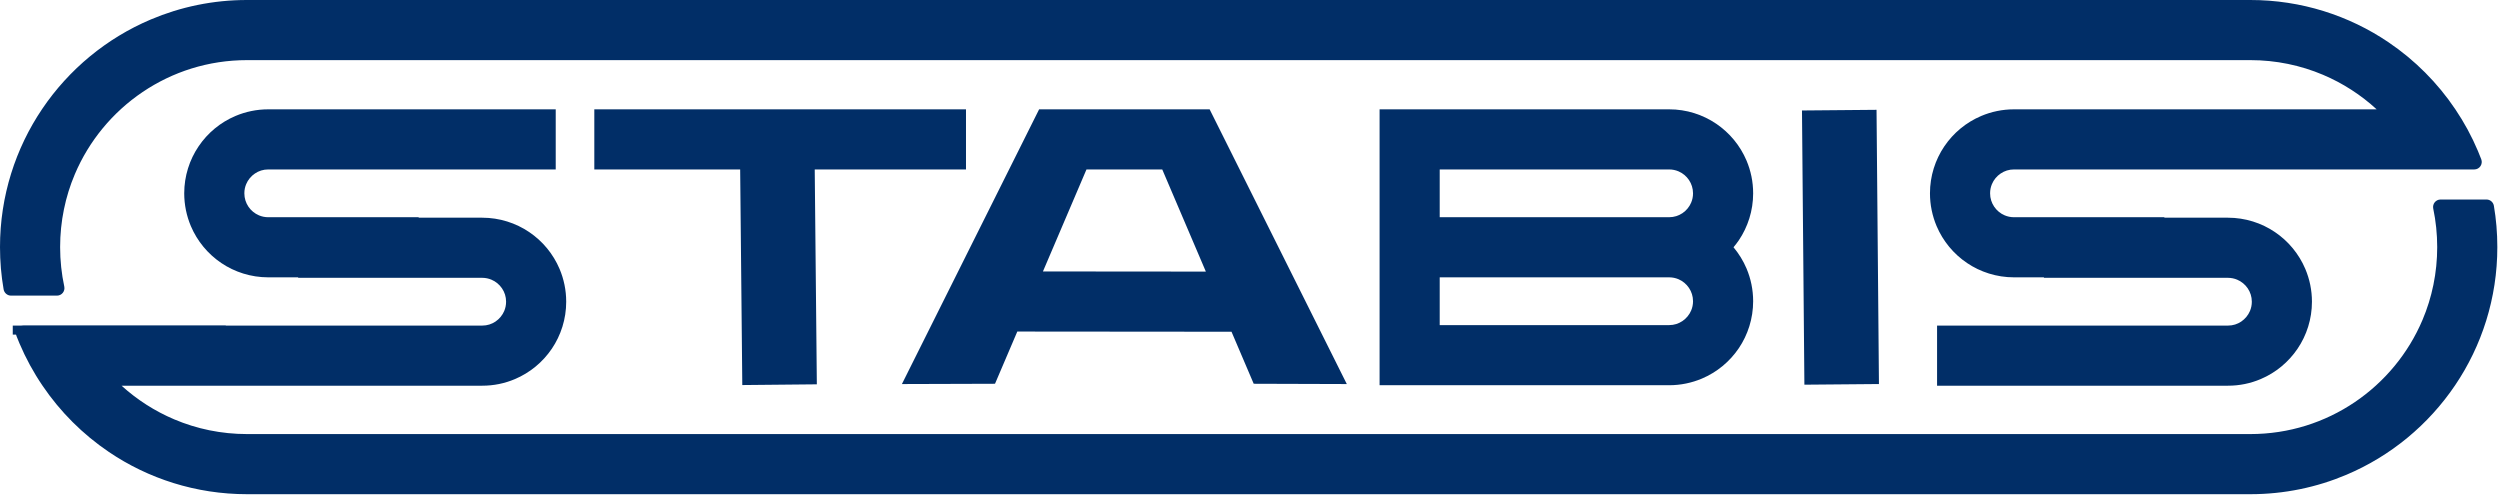 <?xml version="1.0" encoding="UTF-8"?> <svg xmlns="http://www.w3.org/2000/svg" width="277" height="55" viewBox="0 0 277 55" fill="none"> <path d="M276.704 27.361V27.38C276.706 33.037 274.98 38.324 272.027 42.688C269.075 47.056 264.902 50.526 259.983 52.604C256.705 53.992 253.097 54.76 249.327 54.757H27.38C21.72 54.76 16.433 53.033 12.069 50.081C9.172 48.122 6.673 45.63 4.714 42.736C3.715 41.269 2.857 39.694 2.153 38.036C2.037 37.763 1.925 37.487 1.818 37.209C1.61 36.667 2.016 36.085 2.596 36.085H25.019V36.075H53.428C53.987 36.075 54.477 35.912 54.904 35.627C55.33 35.339 55.668 34.929 55.868 34.46C55.999 34.143 56.074 33.805 56.074 33.429C56.074 32.869 55.911 32.379 55.623 31.952C55.338 31.529 54.928 31.188 54.456 30.991C54.142 30.857 53.803 30.785 53.428 30.782H33.037V30.729H29.72C27.804 30.729 25.994 30.14 24.516 29.139C23.031 28.134 21.854 26.719 21.145 25.046C20.91 24.486 20.726 23.899 20.601 23.292C20.479 22.687 20.412 22.061 20.412 21.421C20.412 19.506 21.001 17.696 22.005 16.215C23.007 14.73 24.422 13.555 26.096 12.847C27.212 12.375 28.446 12.114 29.72 12.114H61.574V18.775H29.72C29.16 18.775 28.67 18.938 28.244 19.226C27.82 19.511 27.479 19.922 27.281 20.393C27.148 20.707 27.074 21.046 27.074 21.421C27.076 21.981 27.239 22.471 27.524 22.898C27.809 23.322 28.222 23.663 28.691 23.86C29.005 23.993 29.347 24.068 29.72 24.068H46.388V24.121H53.428C55.344 24.121 57.153 24.71 58.635 25.714C60.119 26.716 61.294 28.131 62.003 29.805C62.24 30.364 62.421 30.951 62.546 31.558C62.672 32.166 62.735 32.792 62.735 33.429C62.738 35.347 62.147 37.154 61.145 38.636C60.14 40.12 58.728 41.295 57.051 42.004C55.938 42.478 54.704 42.739 53.428 42.736H13.47C15.184 44.287 17.158 45.559 19.317 46.47C21.792 47.517 24.51 48.095 27.38 48.095H249.327C253.627 48.095 257.595 46.795 260.907 44.559C264.214 42.326 266.847 39.155 268.417 35.441C268.942 34.202 269.347 32.904 269.621 31.558C269.898 30.21 270.042 28.813 270.042 27.38C270.042 25.913 269.891 24.486 269.603 23.112C269.494 22.594 269.883 22.106 270.413 22.106H275.503C275.911 22.106 276.255 22.403 276.323 22.805C276.575 24.288 276.704 25.81 276.704 27.361Z" fill="#012E67"></path> <rect x="1.414" y="36.075" width="23.605" height="1" fill="#012E67"></rect> <path d="M220.708 20.393C220.577 20.707 220.503 21.046 220.503 21.421C220.503 21.981 220.668 22.471 220.953 22.898C221.238 23.321 221.648 23.663 222.12 23.86C222.434 23.993 222.773 24.068 223.148 24.068H239.813V24.121H246.856C248.772 24.121 250.582 24.71 252.063 25.714C253.545 26.716 254.722 28.131 255.432 29.805C255.666 30.364 255.85 30.951 255.975 31.558C256.098 32.166 256.164 32.792 256.164 33.429C256.164 35.347 255.576 37.154 254.571 38.635C253.569 40.12 252.154 41.295 250.48 42.004C249.364 42.478 248.133 42.739 246.856 42.736H214.627V36.075H246.856C247.416 36.075 247.907 35.912 248.333 35.627C248.756 35.339 249.098 34.929 249.295 34.46C249.428 34.143 249.502 33.804 249.502 33.429C249.5 32.869 249.337 32.379 249.052 31.952C248.767 31.529 248.354 31.188 247.885 30.991C247.571 30.857 247.23 30.785 246.856 30.782H226.466V30.729H223.148C221.233 30.729 219.423 30.14 217.942 29.138C216.457 28.134 215.282 26.719 214.573 25.046C214.336 24.486 214.155 23.899 214.03 23.292C213.905 22.687 213.841 22.061 213.841 21.421C213.838 19.505 214.429 17.696 215.432 16.214C216.436 14.73 217.849 13.555 219.525 12.847C220.638 12.375 221.872 12.114 223.148 12.114H263.332C261.595 10.518 259.586 9.217 257.388 8.287C254.912 7.24 252.194 6.662 249.327 6.662H27.38C23.077 6.662 19.109 7.962 15.799 10.198C12.49 12.431 9.857 15.602 8.287 19.316C7.762 20.553 7.357 21.853 7.083 23.201C6.806 24.547 6.662 25.946 6.662 27.38C6.662 28.88 6.821 30.34 7.122 31.746C7.234 32.264 6.845 32.755 6.314 32.755H1.22C0.813 32.755 0.47 32.459 0.4 32.058C0.136 30.536 2.811e-06 28.974 2.811e-06 27.38C-0.003 21.72 1.727 16.433 4.677 12.068C7.629 7.701 11.802 4.232 16.721 2.153C19.999 0.765 23.61 -0.003 27.38 2.38579e-05H249.327C254.984 -0.003 260.271 1.724 264.636 4.677C267.561 6.654 270.085 9.18 272.054 12.114C273.027 13.555 273.866 15.098 274.551 16.721C274.681 17.026 274.805 17.334 274.923 17.645C275.131 18.19 274.732 18.775 274.149 18.775H223.148C222.589 18.775 222.099 18.938 221.672 19.226C221.246 19.511 220.908 19.921 220.708 20.393Z" fill="#012E67"></path> <path d="M192.073 27.396C192.278 27.148 192.477 26.895 192.659 26.629C193.661 25.147 194.249 23.338 194.249 21.422C194.249 20.782 194.186 20.156 194.06 19.548C193.935 18.941 193.754 18.355 193.517 17.797C192.808 16.121 191.633 14.709 190.148 13.705C188.667 12.703 186.858 12.111 184.942 12.114H152.858V42.683H184.942C186.218 42.683 187.449 42.422 188.565 41.95C190.239 41.242 191.654 40.067 192.659 38.582C193.661 37.101 194.249 35.291 194.249 33.376C194.249 32.099 193.989 30.868 193.517 29.752C193.152 28.891 192.661 28.1 192.073 27.396ZM187.38 34.404C187.182 34.876 186.841 35.286 186.418 35.571C185.991 35.856 185.501 36.022 184.942 36.022H159.52V30.729H184.942C185.315 30.729 185.656 30.804 185.97 30.934C186.442 31.134 186.852 31.473 187.137 31.899C187.422 32.326 187.585 32.816 187.588 33.376C187.588 33.751 187.513 34.09 187.38 34.404ZM187.38 22.45C187.182 22.922 186.841 23.332 186.418 23.618C185.991 23.902 185.501 24.065 184.942 24.068H159.52V18.775H184.942C185.315 18.775 185.656 18.85 185.97 18.981C186.442 19.18 186.852 19.519 187.137 19.943C187.422 20.372 187.585 20.862 187.588 21.422C187.588 21.795 187.513 22.136 187.38 22.45Z" fill="#012E67"></path> <path d="M107.032 18.775V12.113H65.85V18.775H82.011L82.246 42.664L90.506 42.583L90.272 18.775H107.032Z" fill="#012E67"></path> <rect x="199.66" y="12.241" width="8.261" height="30.384" transform="rotate(-0.503 199.66 12.241)" fill="#012E67"></rect> <path d="M134.027 12.114H115.134L99.932 42.553L110.247 42.521L112.717 36.736L136.452 36.757L138.911 42.521L149.227 42.553L134.027 12.114ZM115.558 30.077L120.381 18.776H128.778L133.609 30.093L115.558 30.077Z" fill="#012E67"></path> </svg> 